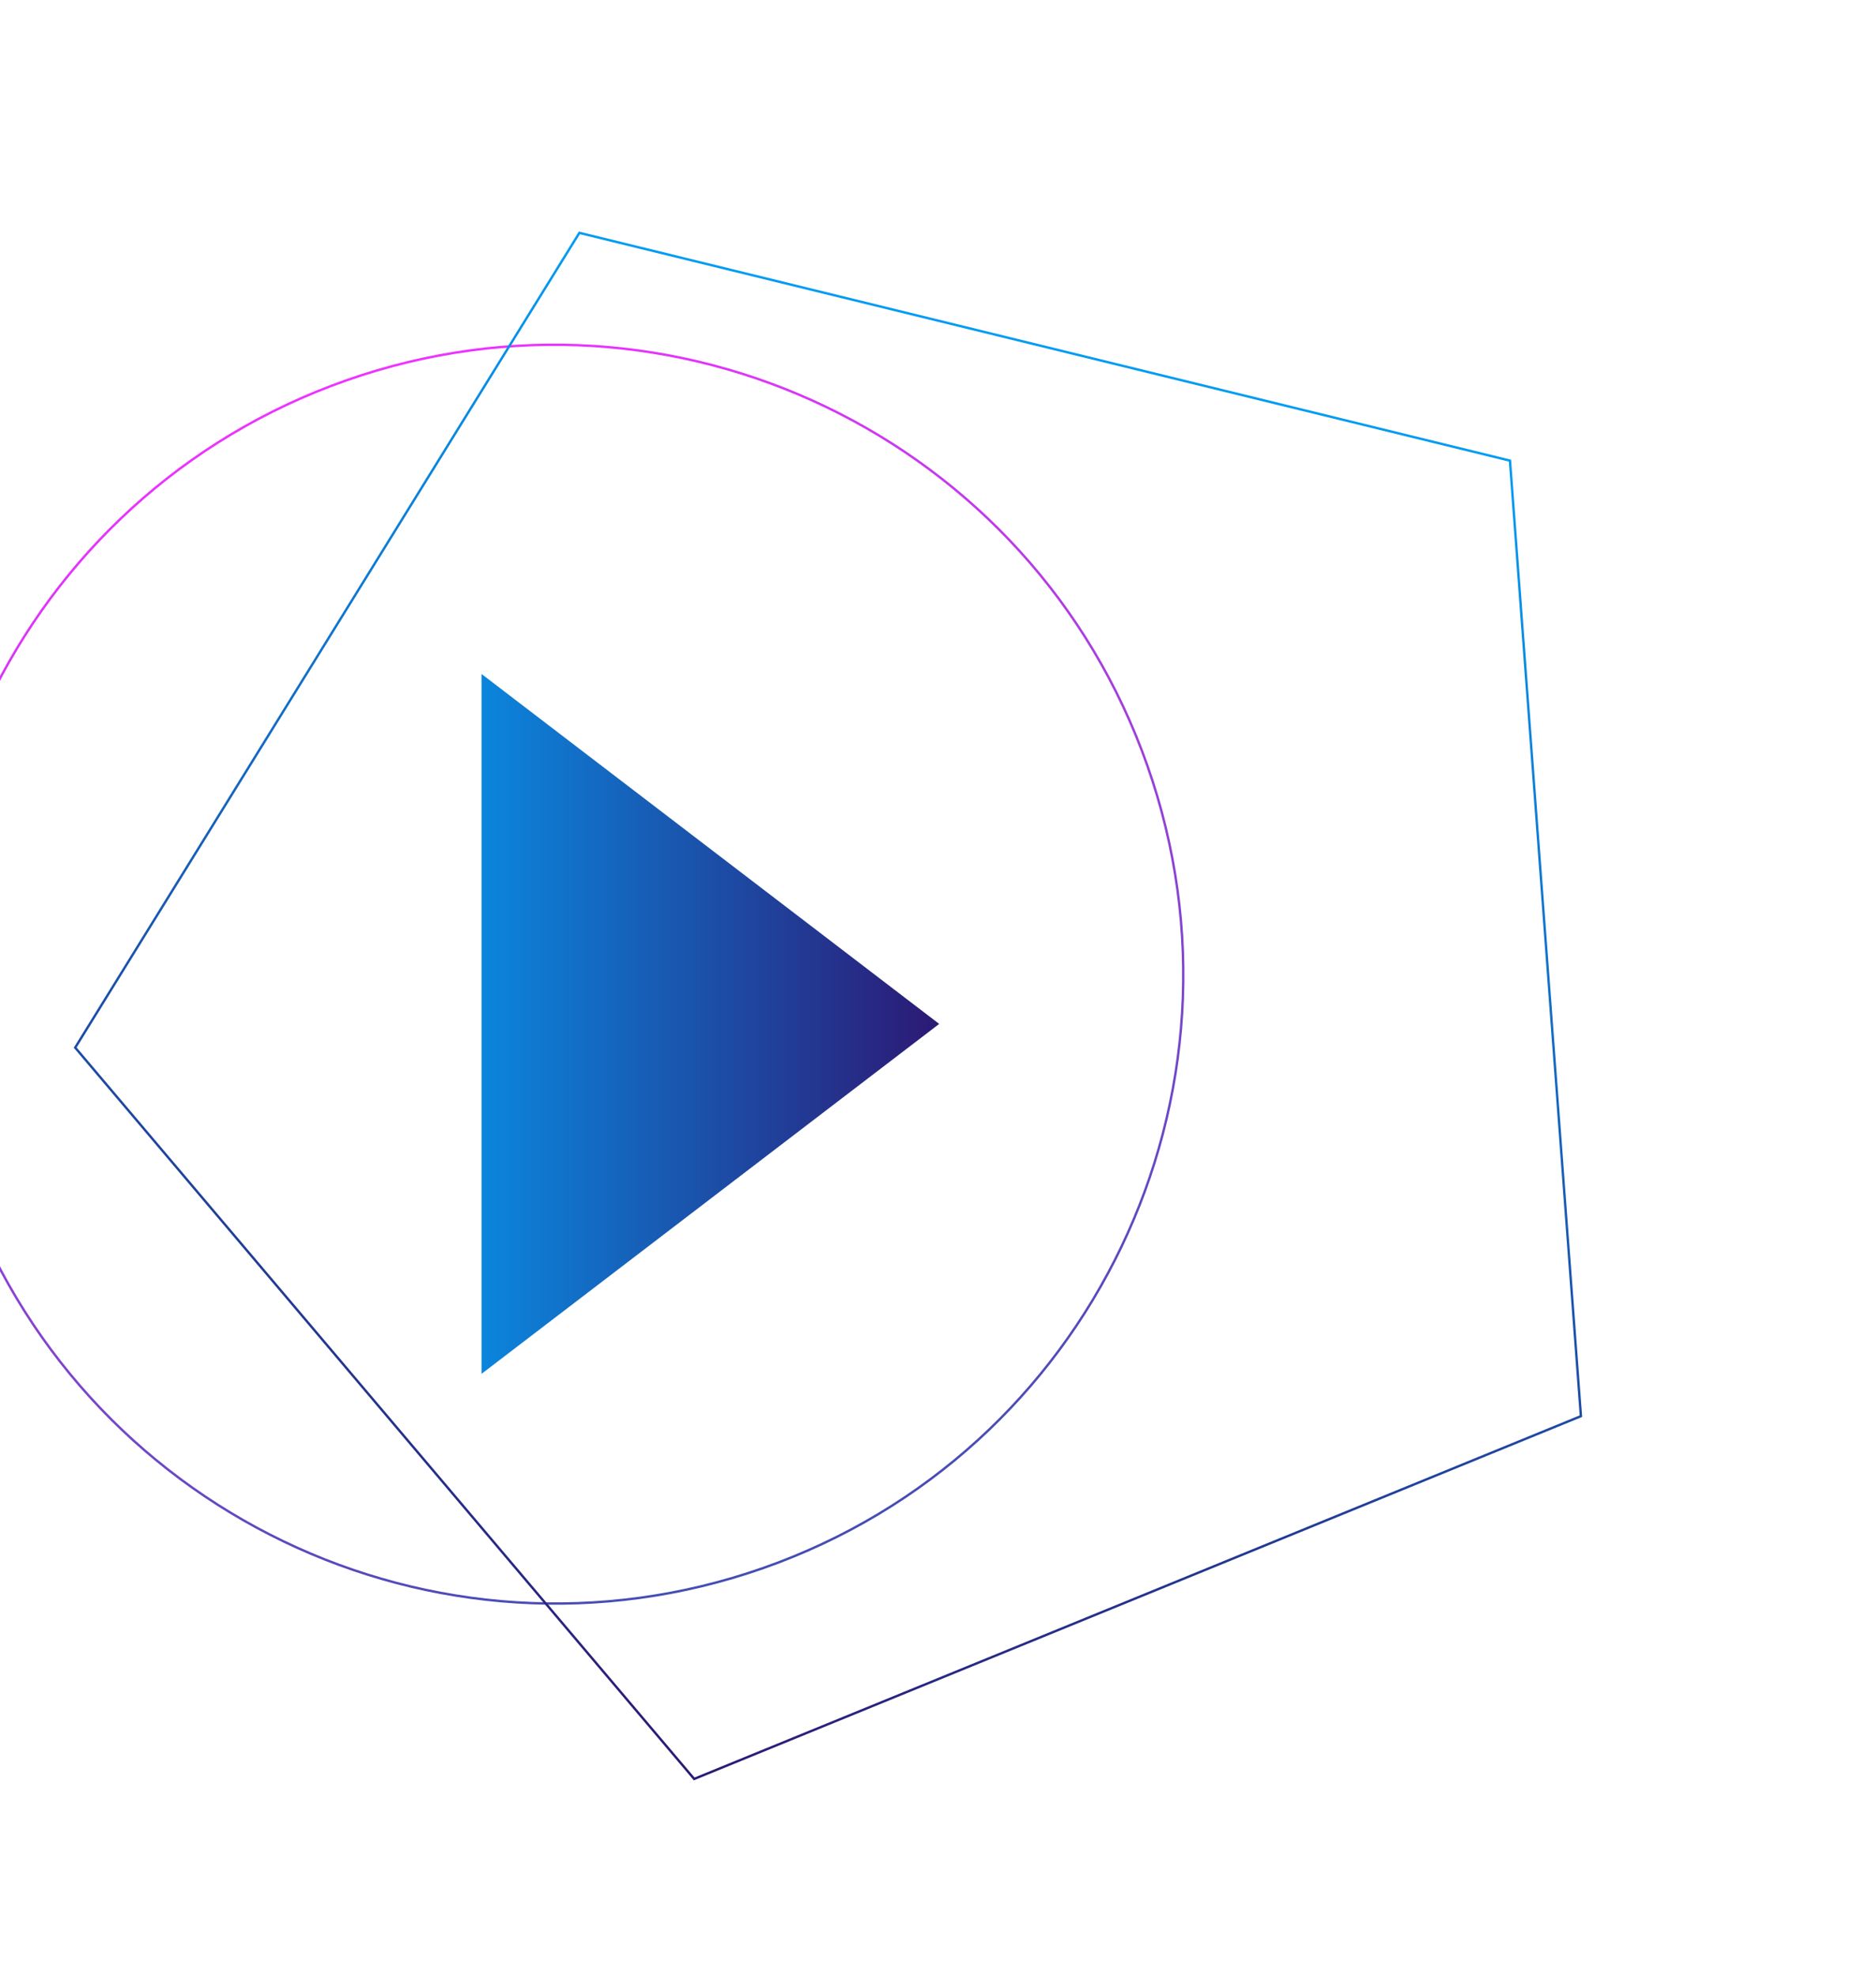 <?xml version="1.0" encoding="UTF-8"?> <svg xmlns="http://www.w3.org/2000/svg" width="787" height="829" viewBox="0 0 787 829" fill="none"> <path d="M320.315 657.695C183.022 705.952 32.529 633.564 -15.819 496.01C-64.169 358.455 7.936 207.826 145.228 159.57C282.52 111.313 433.013 183.7 481.362 321.255C529.711 458.809 457.607 609.438 320.315 657.695Z" stroke="url(#paint0_linear_303_429)"></path> <path d="M663.209 594.036L291.215 746.201L31.544 439.435L243.054 97.678L633.444 193.226L663.209 594.036Z" stroke="url(#paint1_linear_303_429)"></path> <path d="M202.5 283.72L393.177 429.5L202.5 575.28L202.5 283.72Z" fill="url(#paint2_linear_303_429)" stroke="url(#paint3_linear_303_429)"></path> <defs> <linearGradient id="paint0_linear_303_429" x1="348.087" y1="648.463" x2="172.669" y2="149.394" gradientUnits="userSpaceOnUse"> <stop stop-color="#444DB2"></stop> <stop offset="1" stop-color="#ED33FF"></stop> </linearGradient> <linearGradient id="paint1_linear_303_429" x1="291.068" y1="746.801" x2="453.918" y2="81.429" gradientUnits="userSpaceOnUse"> <stop stop-color="#2C1974"></stop> <stop offset="1" stop-color="#00A9FF"></stop> </linearGradient> <linearGradient id="paint2_linear_303_429" x1="394" y1="429.5" x2="138" y2="429.5" gradientUnits="userSpaceOnUse"> <stop stop-color="#2C1974"></stop> <stop offset="1" stop-color="#00A9FF"></stop> </linearGradient> <linearGradient id="paint3_linear_303_429" x1="394" y1="429.5" x2="138" y2="429.5" gradientUnits="userSpaceOnUse"> <stop stop-color="#2C1974"></stop> <stop offset="1" stop-color="#00A9FF"></stop> </linearGradient> </defs> </svg> 